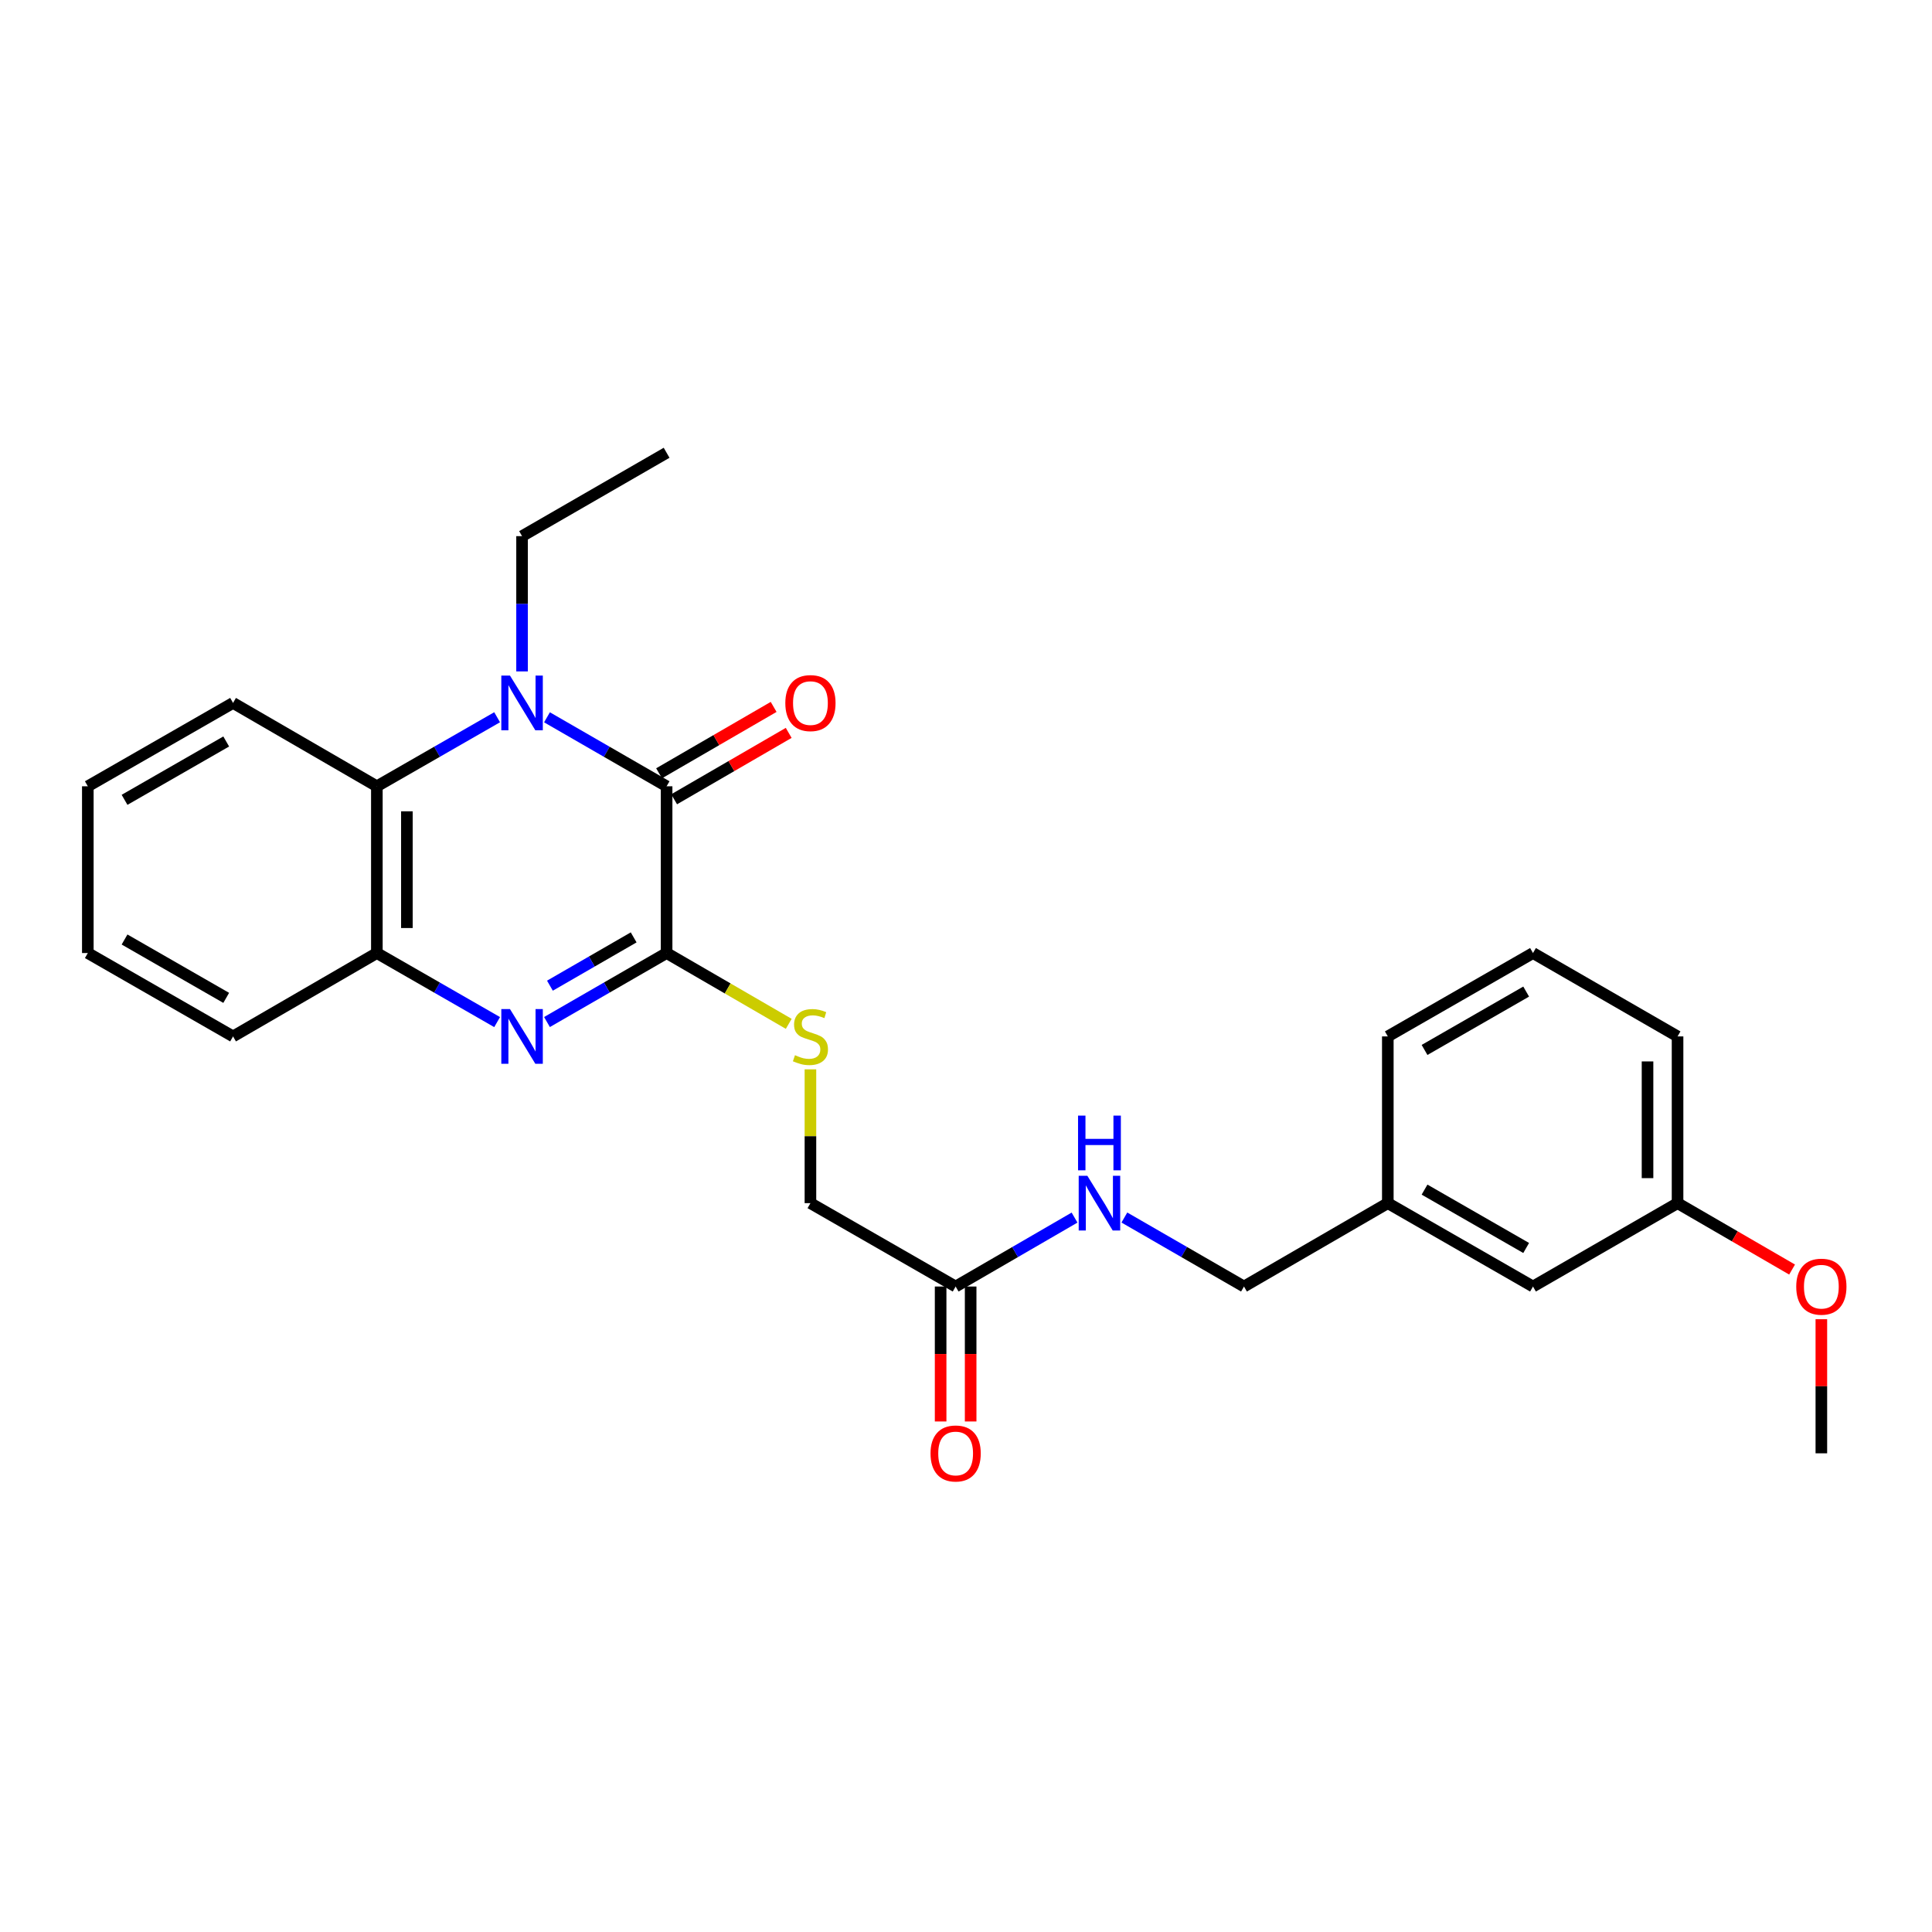 <?xml version='1.0' encoding='iso-8859-1'?>
<svg version='1.1' baseProfile='full'
              xmlns='http://www.w3.org/2000/svg'
                      xmlns:rdkit='http://www.rdkit.org/xml'
                      xmlns:xlink='http://www.w3.org/1999/xlink'
                  xml:space='preserve'
width='1000px' height='1000px' viewBox='0 0 1000 1000'>
<!-- END OF HEADER -->
<rect style='opacity:1.0;fill:#FFFFFF;stroke:none' width='1000' height='1000' x='0' y='0'> </rect>
<path class='bond-0' d='M 283.117,371.275 L 314.076,389.128' style='fill:none;fill-rule:evenodd;stroke:#0000FF;stroke-width:6px;stroke-linecap:butt;stroke-linejoin:miter;stroke-opacity:1' />
<path class='bond-0' d='M 314.076,389.128 L 345.035,406.982' style='fill:none;fill-rule:evenodd;stroke:#000000;stroke-width:6px;stroke-linecap:butt;stroke-linejoin:miter;stroke-opacity:1' />
<path class='bond-3' d='M 257.311,371.245 L 226.188,389.114' style='fill:none;fill-rule:evenodd;stroke:#0000FF;stroke-width:6px;stroke-linecap:butt;stroke-linejoin:miter;stroke-opacity:1' />
<path class='bond-3' d='M 226.188,389.114 L 195.064,406.982' style='fill:none;fill-rule:evenodd;stroke:#000000;stroke-width:6px;stroke-linecap:butt;stroke-linejoin:miter;stroke-opacity:1' />
<path class='bond-11' d='M 270.218,347.518 L 270.218,312.513' style='fill:none;fill-rule:evenodd;stroke:#0000FF;stroke-width:6px;stroke-linecap:butt;stroke-linejoin:miter;stroke-opacity:1' />
<path class='bond-11' d='M 270.218,312.513 L 270.218,277.509' style='fill:none;fill-rule:evenodd;stroke:#000000;stroke-width:6px;stroke-linecap:butt;stroke-linejoin:miter;stroke-opacity:1' />
<path class='bond-1' d='M 345.035,406.982 L 345.035,493.292' style='fill:none;fill-rule:evenodd;stroke:#000000;stroke-width:6px;stroke-linecap:butt;stroke-linejoin:miter;stroke-opacity:1' />
<path class='bond-7' d='M 348.932,413.706 L 378.58,396.523' style='fill:none;fill-rule:evenodd;stroke:#000000;stroke-width:6px;stroke-linecap:butt;stroke-linejoin:miter;stroke-opacity:1' />
<path class='bond-7' d='M 378.58,396.523 L 408.227,379.34' style='fill:none;fill-rule:evenodd;stroke:#FF0000;stroke-width:6px;stroke-linecap:butt;stroke-linejoin:miter;stroke-opacity:1' />
<path class='bond-7' d='M 341.139,400.259 L 370.786,383.076' style='fill:none;fill-rule:evenodd;stroke:#000000;stroke-width:6px;stroke-linecap:butt;stroke-linejoin:miter;stroke-opacity:1' />
<path class='bond-7' d='M 370.786,383.076 L 400.434,365.893' style='fill:none;fill-rule:evenodd;stroke:#FF0000;stroke-width:6px;stroke-linecap:butt;stroke-linejoin:miter;stroke-opacity:1' />
<path class='bond-5' d='M 345.035,493.292 L 376.643,511.614' style='fill:none;fill-rule:evenodd;stroke:#000000;stroke-width:6px;stroke-linecap:butt;stroke-linejoin:miter;stroke-opacity:1' />
<path class='bond-5' d='M 376.643,511.614 L 408.25,529.936' style='fill:none;fill-rule:evenodd;stroke:#CCCC00;stroke-width:6px;stroke-linecap:butt;stroke-linejoin:miter;stroke-opacity:1' />
<path class='bond-26' d='M 345.035,493.292 L 314.076,511.149' style='fill:none;fill-rule:evenodd;stroke:#000000;stroke-width:6px;stroke-linecap:butt;stroke-linejoin:miter;stroke-opacity:1' />
<path class='bond-26' d='M 314.076,511.149 L 283.117,529.007' style='fill:none;fill-rule:evenodd;stroke:#0000FF;stroke-width:6px;stroke-linecap:butt;stroke-linejoin:miter;stroke-opacity:1' />
<path class='bond-26' d='M 327.982,485.186 L 306.311,497.686' style='fill:none;fill-rule:evenodd;stroke:#000000;stroke-width:6px;stroke-linecap:butt;stroke-linejoin:miter;stroke-opacity:1' />
<path class='bond-26' d='M 306.311,497.686 L 284.639,510.187' style='fill:none;fill-rule:evenodd;stroke:#0000FF;stroke-width:6px;stroke-linecap:butt;stroke-linejoin:miter;stroke-opacity:1' />
<path class='bond-2' d='M 257.311,529.036 L 226.187,511.164' style='fill:none;fill-rule:evenodd;stroke:#0000FF;stroke-width:6px;stroke-linecap:butt;stroke-linejoin:miter;stroke-opacity:1' />
<path class='bond-2' d='M 226.187,511.164 L 195.064,493.292' style='fill:none;fill-rule:evenodd;stroke:#000000;stroke-width:6px;stroke-linecap:butt;stroke-linejoin:miter;stroke-opacity:1' />
<path class='bond-4' d='M 195.064,406.982 L 195.064,493.292' style='fill:none;fill-rule:evenodd;stroke:#000000;stroke-width:6px;stroke-linecap:butt;stroke-linejoin:miter;stroke-opacity:1' />
<path class='bond-4' d='M 210.606,419.929 L 210.606,480.346' style='fill:none;fill-rule:evenodd;stroke:#000000;stroke-width:6px;stroke-linecap:butt;stroke-linejoin:miter;stroke-opacity:1' />
<path class='bond-16' d='M 195.064,406.982 L 120.626,363.836' style='fill:none;fill-rule:evenodd;stroke:#000000;stroke-width:6px;stroke-linecap:butt;stroke-linejoin:miter;stroke-opacity:1' />
<path class='bond-17' d='M 195.064,493.292 L 120.626,536.447' style='fill:none;fill-rule:evenodd;stroke:#000000;stroke-width:6px;stroke-linecap:butt;stroke-linejoin:miter;stroke-opacity:1' />
<path class='bond-10' d='M 419.482,553.485 L 419.482,588.116' style='fill:none;fill-rule:evenodd;stroke:#CCCC00;stroke-width:6px;stroke-linecap:butt;stroke-linejoin:miter;stroke-opacity:1' />
<path class='bond-10' d='M 419.482,588.116 L 419.482,622.748' style='fill:none;fill-rule:evenodd;stroke:#000000;stroke-width:6px;stroke-linecap:butt;stroke-linejoin:miter;stroke-opacity:1' />
<path class='bond-6' d='M 494.636,665.903 L 419.482,622.748' style='fill:none;fill-rule:evenodd;stroke:#000000;stroke-width:6px;stroke-linecap:butt;stroke-linejoin:miter;stroke-opacity:1' />
<path class='bond-8' d='M 494.636,665.903 L 525.409,648.063' style='fill:none;fill-rule:evenodd;stroke:#000000;stroke-width:6px;stroke-linecap:butt;stroke-linejoin:miter;stroke-opacity:1' />
<path class='bond-8' d='M 525.409,648.063 L 556.182,630.222' style='fill:none;fill-rule:evenodd;stroke:#0000FF;stroke-width:6px;stroke-linecap:butt;stroke-linejoin:miter;stroke-opacity:1' />
<path class='bond-9' d='M 486.865,665.903 L 486.865,700.828' style='fill:none;fill-rule:evenodd;stroke:#000000;stroke-width:6px;stroke-linecap:butt;stroke-linejoin:miter;stroke-opacity:1' />
<path class='bond-9' d='M 486.865,700.828 L 486.865,735.752' style='fill:none;fill-rule:evenodd;stroke:#FF0000;stroke-width:6px;stroke-linecap:butt;stroke-linejoin:miter;stroke-opacity:1' />
<path class='bond-9' d='M 502.407,665.903 L 502.407,700.828' style='fill:none;fill-rule:evenodd;stroke:#000000;stroke-width:6px;stroke-linecap:butt;stroke-linejoin:miter;stroke-opacity:1' />
<path class='bond-9' d='M 502.407,700.828 L 502.407,735.752' style='fill:none;fill-rule:evenodd;stroke:#FF0000;stroke-width:6px;stroke-linecap:butt;stroke-linejoin:miter;stroke-opacity:1' />
<path class='bond-12' d='M 581.973,630.189 L 612.927,648.046' style='fill:none;fill-rule:evenodd;stroke:#0000FF;stroke-width:6px;stroke-linecap:butt;stroke-linejoin:miter;stroke-opacity:1' />
<path class='bond-12' d='M 612.927,648.046 L 643.882,665.903' style='fill:none;fill-rule:evenodd;stroke:#000000;stroke-width:6px;stroke-linecap:butt;stroke-linejoin:miter;stroke-opacity:1' />
<path class='bond-23' d='M 270.218,277.509 L 345.035,234.354' style='fill:none;fill-rule:evenodd;stroke:#000000;stroke-width:6px;stroke-linecap:butt;stroke-linejoin:miter;stroke-opacity:1' />
<path class='bond-14' d='M 643.882,665.903 L 718.329,622.748' style='fill:none;fill-rule:evenodd;stroke:#000000;stroke-width:6px;stroke-linecap:butt;stroke-linejoin:miter;stroke-opacity:1' />
<path class='bond-13' d='M 793.474,665.903 L 718.329,622.748' style='fill:none;fill-rule:evenodd;stroke:#000000;stroke-width:6px;stroke-linecap:butt;stroke-linejoin:miter;stroke-opacity:1' />
<path class='bond-13' d='M 789.942,645.952 L 737.34,615.744' style='fill:none;fill-rule:evenodd;stroke:#000000;stroke-width:6px;stroke-linecap:butt;stroke-linejoin:miter;stroke-opacity:1' />
<path class='bond-15' d='M 793.474,665.903 L 868.3,622.748' style='fill:none;fill-rule:evenodd;stroke:#000000;stroke-width:6px;stroke-linecap:butt;stroke-linejoin:miter;stroke-opacity:1' />
<path class='bond-20' d='M 718.329,622.748 L 718.329,536.447' style='fill:none;fill-rule:evenodd;stroke:#000000;stroke-width:6px;stroke-linecap:butt;stroke-linejoin:miter;stroke-opacity:1' />
<path class='bond-18' d='M 868.3,622.748 L 897.939,639.933' style='fill:none;fill-rule:evenodd;stroke:#000000;stroke-width:6px;stroke-linecap:butt;stroke-linejoin:miter;stroke-opacity:1' />
<path class='bond-18' d='M 897.939,639.933 L 927.578,657.119' style='fill:none;fill-rule:evenodd;stroke:#FF0000;stroke-width:6px;stroke-linecap:butt;stroke-linejoin:miter;stroke-opacity:1' />
<path class='bond-28' d='M 868.3,622.748 L 868.3,536.447' style='fill:none;fill-rule:evenodd;stroke:#000000;stroke-width:6px;stroke-linecap:butt;stroke-linejoin:miter;stroke-opacity:1' />
<path class='bond-28' d='M 852.758,609.803 L 852.758,549.392' style='fill:none;fill-rule:evenodd;stroke:#000000;stroke-width:6px;stroke-linecap:butt;stroke-linejoin:miter;stroke-opacity:1' />
<path class='bond-24' d='M 120.626,363.836 L 45.455,406.982' style='fill:none;fill-rule:evenodd;stroke:#000000;stroke-width:6px;stroke-linecap:butt;stroke-linejoin:miter;stroke-opacity:1' />
<path class='bond-24' d='M 117.087,383.787 L 64.467,413.99' style='fill:none;fill-rule:evenodd;stroke:#000000;stroke-width:6px;stroke-linecap:butt;stroke-linejoin:miter;stroke-opacity:1' />
<path class='bond-27' d='M 120.626,536.447 L 45.455,493.292' style='fill:none;fill-rule:evenodd;stroke:#000000;stroke-width:6px;stroke-linecap:butt;stroke-linejoin:miter;stroke-opacity:1' />
<path class='bond-27' d='M 117.088,516.495 L 64.468,486.286' style='fill:none;fill-rule:evenodd;stroke:#000000;stroke-width:6px;stroke-linecap:butt;stroke-linejoin:miter;stroke-opacity:1' />
<path class='bond-22' d='M 942.729,682.821 L 942.729,717.526' style='fill:none;fill-rule:evenodd;stroke:#FF0000;stroke-width:6px;stroke-linecap:butt;stroke-linejoin:miter;stroke-opacity:1' />
<path class='bond-22' d='M 942.729,717.526 L 942.729,752.231' style='fill:none;fill-rule:evenodd;stroke:#000000;stroke-width:6px;stroke-linecap:butt;stroke-linejoin:miter;stroke-opacity:1' />
<path class='bond-19' d='M 793.474,493.292 L 718.329,536.447' style='fill:none;fill-rule:evenodd;stroke:#000000;stroke-width:6px;stroke-linecap:butt;stroke-linejoin:miter;stroke-opacity:1' />
<path class='bond-19' d='M 789.942,513.243 L 737.34,543.451' style='fill:none;fill-rule:evenodd;stroke:#000000;stroke-width:6px;stroke-linecap:butt;stroke-linejoin:miter;stroke-opacity:1' />
<path class='bond-21' d='M 793.474,493.292 L 868.3,536.447' style='fill:none;fill-rule:evenodd;stroke:#000000;stroke-width:6px;stroke-linecap:butt;stroke-linejoin:miter;stroke-opacity:1' />
<path class='bond-25' d='M 45.455,406.982 L 45.455,493.292' style='fill:none;fill-rule:evenodd;stroke:#000000;stroke-width:6px;stroke-linecap:butt;stroke-linejoin:miter;stroke-opacity:1' />
<path  class='atom-0' d='M 263.958 349.676
L 273.238 364.676
Q 274.158 366.156, 275.638 368.836
Q 277.118 371.516, 277.198 371.676
L 277.198 349.676
L 280.958 349.676
L 280.958 377.996
L 277.078 377.996
L 267.118 361.596
Q 265.958 359.676, 264.718 357.476
Q 263.518 355.276, 263.158 354.596
L 263.158 377.996
L 259.478 377.996
L 259.478 349.676
L 263.958 349.676
' fill='#0000FF'/>
<path  class='atom-3' d='M 263.958 522.287
L 273.238 537.287
Q 274.158 538.767, 275.638 541.447
Q 277.118 544.127, 277.198 544.287
L 277.198 522.287
L 280.958 522.287
L 280.958 550.607
L 277.078 550.607
L 267.118 534.207
Q 265.958 532.287, 264.718 530.087
Q 263.518 527.887, 263.158 527.207
L 263.158 550.607
L 259.478 550.607
L 259.478 522.287
L 263.958 522.287
' fill='#0000FF'/>
<path  class='atom-6' d='M 411.482 546.167
Q 411.802 546.287, 413.122 546.847
Q 414.442 547.407, 415.882 547.767
Q 417.362 548.087, 418.802 548.087
Q 421.482 548.087, 423.042 546.807
Q 424.602 545.487, 424.602 543.207
Q 424.602 541.647, 423.802 540.687
Q 423.042 539.727, 421.842 539.207
Q 420.642 538.687, 418.642 538.087
Q 416.122 537.327, 414.602 536.607
Q 413.122 535.887, 412.042 534.367
Q 411.002 532.847, 411.002 530.287
Q 411.002 526.727, 413.402 524.527
Q 415.842 522.327, 420.642 522.327
Q 423.922 522.327, 427.642 523.887
L 426.722 526.967
Q 423.322 525.567, 420.762 525.567
Q 418.002 525.567, 416.482 526.727
Q 414.962 527.847, 415.002 529.807
Q 415.002 531.327, 415.762 532.247
Q 416.562 533.167, 417.682 533.687
Q 418.842 534.207, 420.762 534.807
Q 423.322 535.607, 424.842 536.407
Q 426.362 537.207, 427.442 538.847
Q 428.562 540.447, 428.562 543.207
Q 428.562 547.127, 425.922 549.247
Q 423.322 551.327, 418.962 551.327
Q 416.442 551.327, 414.522 550.767
Q 412.642 550.247, 410.402 549.327
L 411.482 546.167
' fill='#CCCC00'/>
<path  class='atom-8' d='M 406.482 363.916
Q 406.482 357.116, 409.842 353.316
Q 413.202 349.516, 419.482 349.516
Q 425.762 349.516, 429.122 353.316
Q 432.482 357.116, 432.482 363.916
Q 432.482 370.796, 429.082 374.716
Q 425.682 378.596, 419.482 378.596
Q 413.242 378.596, 409.842 374.716
Q 406.482 370.836, 406.482 363.916
M 419.482 375.396
Q 423.802 375.396, 426.122 372.516
Q 428.482 369.596, 428.482 363.916
Q 428.482 358.356, 426.122 355.556
Q 423.802 352.716, 419.482 352.716
Q 415.162 352.716, 412.802 355.516
Q 410.482 358.316, 410.482 363.916
Q 410.482 369.636, 412.802 372.516
Q 415.162 375.396, 419.482 375.396
' fill='#FF0000'/>
<path  class='atom-9' d='M 562.813 608.588
L 572.093 623.588
Q 573.013 625.068, 574.493 627.748
Q 575.973 630.428, 576.053 630.588
L 576.053 608.588
L 579.813 608.588
L 579.813 636.908
L 575.933 636.908
L 565.973 620.508
Q 564.813 618.588, 563.573 616.388
Q 562.373 614.188, 562.013 613.508
L 562.013 636.908
L 558.333 636.908
L 558.333 608.588
L 562.813 608.588
' fill='#0000FF'/>
<path  class='atom-9' d='M 557.993 577.436
L 561.833 577.436
L 561.833 589.476
L 576.313 589.476
L 576.313 577.436
L 580.153 577.436
L 580.153 605.756
L 576.313 605.756
L 576.313 592.676
L 561.833 592.676
L 561.833 605.756
L 557.993 605.756
L 557.993 577.436
' fill='#0000FF'/>
<path  class='atom-10' d='M 481.636 752.311
Q 481.636 745.511, 484.996 741.711
Q 488.356 737.911, 494.636 737.911
Q 500.916 737.911, 504.276 741.711
Q 507.636 745.511, 507.636 752.311
Q 507.636 759.191, 504.236 763.111
Q 500.836 766.991, 494.636 766.991
Q 488.396 766.991, 484.996 763.111
Q 481.636 759.231, 481.636 752.311
M 494.636 763.791
Q 498.956 763.791, 501.276 760.911
Q 503.636 757.991, 503.636 752.311
Q 503.636 746.751, 501.276 743.951
Q 498.956 741.111, 494.636 741.111
Q 490.316 741.111, 487.956 743.911
Q 485.636 746.711, 485.636 752.311
Q 485.636 758.031, 487.956 760.911
Q 490.316 763.791, 494.636 763.791
' fill='#FF0000'/>
<path  class='atom-19' d='M 929.729 665.983
Q 929.729 659.183, 933.089 655.383
Q 936.449 651.583, 942.729 651.583
Q 949.009 651.583, 952.369 655.383
Q 955.729 659.183, 955.729 665.983
Q 955.729 672.863, 952.329 676.783
Q 948.929 680.663, 942.729 680.663
Q 936.489 680.663, 933.089 676.783
Q 929.729 672.903, 929.729 665.983
M 942.729 677.463
Q 947.049 677.463, 949.369 674.583
Q 951.729 671.663, 951.729 665.983
Q 951.729 660.423, 949.369 657.623
Q 947.049 654.783, 942.729 654.783
Q 938.409 654.783, 936.049 657.583
Q 933.729 660.383, 933.729 665.983
Q 933.729 671.703, 936.049 674.583
Q 938.409 677.463, 942.729 677.463
' fill='#FF0000'/>
</svg>
